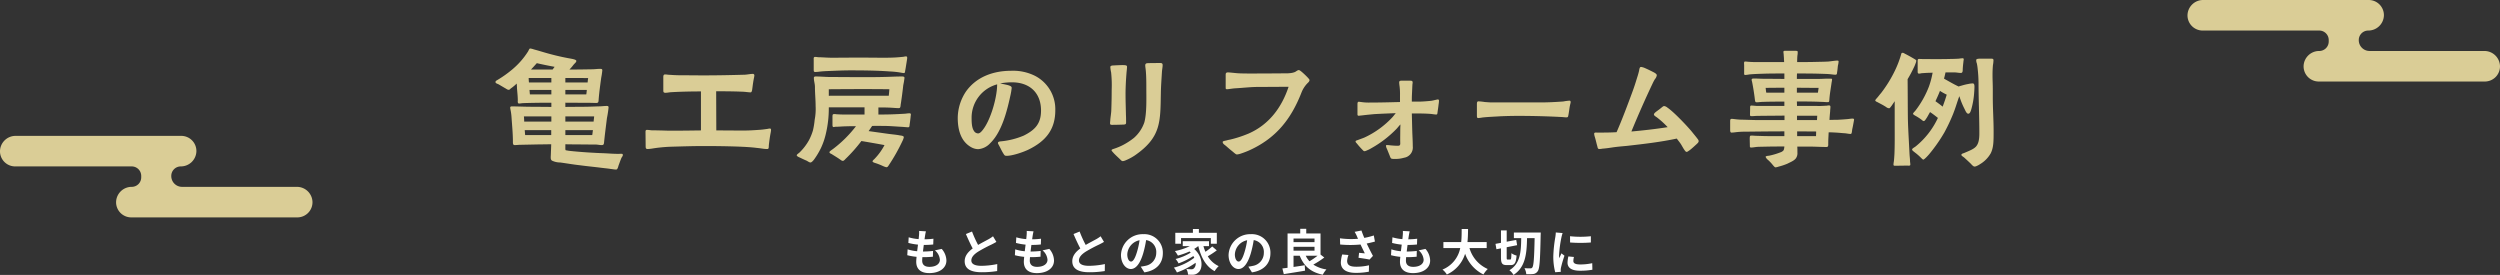 <svg xmlns="http://www.w3.org/2000/svg" width="919.999" height="101.17" viewBox="0 0 919.999 101.17">
  <rect x="0" y="0" width="919.999" height="101.17" fill="#333333" stroke="none"/>
  <g id="グループ_74762" data-name="グループ 74762" transform="translate(-500.001 -8250)">
    <path id="パス_137675" data-name="パス 137675" d="M-115.956-7.362a4.948,4.948,0,0,1,1.836,3.456c0,1.476-1.368,2.61-3.852,2.61-1.764,0-2.664-.81-2.664-2.268,0-.324.036-.774.072-1.3h.72c1.1,0,2.142-.072,3.15-.162l.054-2.124a35.36,35.36,0,0,1-3.582.216h-.126c.09-.792.2-1.638.306-2.43a31.943,31.943,0,0,0,3.474-.162l.072-2.124a26.16,26.16,0,0,1-3.276.216c.09-.576.144-1.044.2-1.35.072-.468.162-.936.306-1.584l-2.5-.144a11.227,11.227,0,0,1-.036,1.584c-.036.4-.072.882-.144,1.422a16.523,16.523,0,0,1-3.654-.666l-.126,2.07a22.281,22.281,0,0,0,3.546.63c-.108.81-.2,1.638-.306,2.43a15.174,15.174,0,0,1-3.51-.7l-.126,2.16a19.989,19.989,0,0,0,3.42.594c-.072.738-.126,1.368-.126,1.8,0,2.97,1.98,4.194,4.788,4.194,3.906,0,6.318-1.944,6.318-4.626A6.631,6.631,0,0,0-113.454-7.9Zm21.384-5.184a12.307,12.307,0,0,1-1.638,1.08c-.846.468-2.394,1.26-3.852,2.106a41.792,41.792,0,0,1-2.232-4.932l-2.25.918c.81,1.89,1.674,3.78,2.5,5.31-1.71,1.26-2.952,2.718-2.952,4.7,0,3.06,2.682,4.05,6.228,4.05A34.862,34.862,0,0,0-93.042.252l.036-2.574a29.814,29.814,0,0,1-5.832.648c-2.466,0-3.708-.684-3.708-1.962,0-1.242.99-2.268,2.484-3.24a54.59,54.59,0,0,1,4.968-2.646c.648-.324,1.224-.63,1.764-.954Zm18.216,5.184A4.948,4.948,0,0,1-74.52-3.906c0,1.476-1.368,2.61-3.852,2.61-1.764,0-2.664-.81-2.664-2.268,0-.324.036-.774.072-1.3h.72c1.1,0,2.142-.072,3.15-.162l.054-2.124a35.36,35.36,0,0,1-3.582.216h-.126c.09-.792.2-1.638.306-2.43a31.943,31.943,0,0,0,3.474-.162l.072-2.124a26.161,26.161,0,0,1-3.276.216c.09-.576.144-1.044.2-1.35.072-.468.162-.936.306-1.584l-2.5-.144a11.227,11.227,0,0,1-.036,1.584c-.036.4-.072.882-.144,1.422A16.523,16.523,0,0,1-86-12.168l-.126,2.07a22.281,22.281,0,0,0,3.546.63c-.108.81-.2,1.638-.306,2.43a15.174,15.174,0,0,1-3.51-.7l-.126,2.16a19.989,19.989,0,0,0,3.42.594c-.072.738-.126,1.368-.126,1.8,0,2.97,1.98,4.194,4.788,4.194,3.906,0,6.318-1.944,6.318-4.626A6.631,6.631,0,0,0-73.854-7.9Zm21.384-5.184a12.308,12.308,0,0,1-1.638,1.08C-57.456-11-59-10.206-60.462-9.36a41.791,41.791,0,0,1-2.232-4.932l-2.25.918c.81,1.89,1.674,3.78,2.5,5.31-1.71,1.26-2.952,2.718-2.952,4.7,0,3.06,2.682,4.05,6.228,4.05A34.863,34.863,0,0,0-53.442.252l.036-2.574a29.814,29.814,0,0,1-5.832.648c-2.466,0-3.708-.684-3.708-1.962,0-1.242.99-2.268,2.484-3.24a54.59,54.59,0,0,1,4.968-2.646c.648-.324,1.224-.63,1.764-.954Zm11.2,9.306c-.666,0-1.386-.882-1.386-2.682a5.589,5.589,0,0,1,4.518-5.166,28.611,28.611,0,0,1-.954,4.32C-42.318-4.356-43.038-3.24-43.776-3.24Zm4.9,3.978c4.5-.684,6.8-3.348,6.8-7.092a6.8,6.8,0,0,0-7.2-6.966,7.949,7.949,0,0,0-8.208,7.632c0,3.006,1.674,5.184,3.636,5.184,1.944,0,3.492-2.2,4.554-5.8a38.738,38.738,0,0,0,1.062-4.842,4.412,4.412,0,0,1,3.726,4.716,4.826,4.826,0,0,1-4.05,4.77c-.468.108-.972.2-1.656.288Zm13.5-12.618h10.962v2.07h2.2v-4.014H-18.81v-1.4h-2.2v1.4h-6.48V-9.81h2.106ZM-13.9-8.8A21.653,21.653,0,0,1-16.4-6.84a15.913,15.913,0,0,1-.738-2.088h2.052v-1.8H-24.75v1.8h2.628A21.758,21.758,0,0,1-27.63-7.11a12.691,12.691,0,0,1,1.1,1.674,26.85,26.85,0,0,0,4.266-1.53c.162.144.306.288.45.432a19.383,19.383,0,0,1-5.562,2.34,7.7,7.7,0,0,1,1.08,1.62,26.522,26.522,0,0,0,5.454-2.7,7.022,7.022,0,0,1,.342.63,20.7,20.7,0,0,1-7.506,3.636A9.225,9.225,0,0,1-26.892.774,27.758,27.758,0,0,0-20.016-2.79,2.349,2.349,0,0,1-20.61-.774,1.281,1.281,0,0,1-21.69-.4c-.468,0-1.044-.036-1.728-.09a4.489,4.489,0,0,1,.612,2.052,14.921,14.921,0,0,0,1.53.036,2.96,2.96,0,0,0,2.2-.756c1.782-1.3,1.926-5.778-1.476-8.73a11.571,11.571,0,0,0,1.494-1.044h.036C-18-4.734-16.218-1.422-13.014.288A8.99,8.99,0,0,1-11.52-1.566a9.174,9.174,0,0,1-4.014-3.618,32.7,32.7,0,0,0,3.312-2.178Zm9.72,5.562c-.666,0-1.386-.882-1.386-2.682a5.589,5.589,0,0,1,4.518-5.166A28.612,28.612,0,0,1-2-6.768C-2.718-4.356-3.438-3.24-4.176-3.24ZM.72.738c4.5-.684,6.8-3.348,6.8-7.092a6.8,6.8,0,0,0-7.2-6.966A7.949,7.949,0,0,0-7.884-5.688C-7.884-2.682-6.21-.5-4.248-.5-2.3-.5-.756-2.7.306-6.3a38.738,38.738,0,0,0,1.062-4.842A4.412,4.412,0,0,1,5.094-6.426a4.826,4.826,0,0,1-4.05,4.77c-.468.108-.972.2-1.656.288Zm24.138-6.12a27.111,27.111,0,0,1-2.97,2.034A7.911,7.911,0,0,1,20.52-5.382ZM16.02-8.676h7.722v1.422H16.02Zm7.722-3.042v1.332H16.02v-1.332Zm2.214,5.9v-7.758H20.7V-15.3H18.486v1.728H13.824V-.954c-.7.108-1.332.18-1.908.252l.522,2.088c2.16-.36,5.094-.792,7.83-1.278l-.126-2c-1.368.234-2.79.45-4.122.63V-5.382h2.286c1.512,3.8,4,6.048,8.478,6.984a8.162,8.162,0,0,1,1.35-1.944A11.844,11.844,0,0,1,23.31-2.124a33.441,33.441,0,0,0,4.032-2.61ZM33.93-5.85a12.082,12.082,0,0,0-.5,2.934c0,2.484,1.926,3.834,5.508,3.834A24.981,24.981,0,0,0,43.74.486l.054-2.358a19.709,19.709,0,0,1-4.86.522c-2.52,0-3.186-.882-3.186-2.178a8,8,0,0,1,.486-2.124Zm11.628-7a26.076,26.076,0,0,1-3.492.9c-.4-.936-.738-1.782-1.044-2.718l-2.52.486a13.837,13.837,0,0,1,.882,1.71c.108.27.234.558.378.846a30.37,30.37,0,0,1-6.66-.18l.072,2.286a40.048,40.048,0,0,0,7.506,0c.522,1.116,1.134,2.358,1.566,3.258-.54-.036-1.512-.144-2.106-.2l-.2,1.836c1.314.162,3.078.45,4.05.648l1.26-1.35c-.774-1.422-1.62-3.114-2.3-4.554,1.08-.216,2.124-.468,3.024-.72Zm16.506,5.49A4.948,4.948,0,0,1,63.9-3.906c0,1.476-1.368,2.61-3.852,2.61-1.764,0-2.664-.81-2.664-2.268,0-.324.036-.774.072-1.3h.72c1.1,0,2.142-.072,3.15-.162l.054-2.124A35.36,35.36,0,0,1,57.8-6.93h-.126c.09-.792.2-1.638.306-2.43a31.943,31.943,0,0,0,3.474-.162l.072-2.124a26.161,26.161,0,0,1-3.276.216c.09-.576.144-1.044.2-1.35.072-.468.162-.936.306-1.584l-2.5-.144a11.228,11.228,0,0,1-.036,1.584c-.036.4-.072.882-.144,1.422a16.523,16.523,0,0,1-3.654-.666L52.29-10.1a22.281,22.281,0,0,0,3.546.63c-.108.81-.2,1.638-.306,2.43a15.174,15.174,0,0,1-3.51-.7l-.126,2.16a19.989,19.989,0,0,0,3.42.594c-.072.738-.126,1.368-.126,1.8,0,2.97,1.98,4.194,4.788,4.194,3.906,0,6.318-1.944,6.318-4.626A6.631,6.631,0,0,0,64.566-7.9ZM87.1-8.208v-2.214H80.028c.18-1.674.2-3.33.216-4.806H77.9c-.018,1.476,0,3.114-.18,4.806H71.172v2.214h6.192A10.791,10.791,0,0,1,70.83-.288a6.342,6.342,0,0,1,1.6,1.818,12.39,12.39,0,0,0,6.732-7.65,13.426,13.426,0,0,0,6.75,7.632A8.614,8.614,0,0,1,87.5-.5a12.011,12.011,0,0,1-6.732-7.7Zm7.74,4.23c-.342,0-.378-.108-.378-.828V-8.514L98.3-9.27l-.324-1.944-3.51.666v-4.158H92.358v4.572l-2.016.378.342,1.98L92.358-8.1v3.294c0,2.2.414,2.862,2.106,2.862h1.494c1.422,0,1.944-.864,2.142-3.51a5.329,5.329,0,0,1-1.89-.864c-.054,1.908-.108,2.34-.45,2.34Zm2.268-9.936v2.052h2.7C99.738-6.786,99.5-2.484,95.454-.054a5.76,5.76,0,0,1,1.512,1.728c4.428-2.844,4.878-7.812,4.986-13.536h2.79C104.6-4.59,104.382-1.71,103.9-1.08a.755.755,0,0,1-.7.342c-.414,0-1.26,0-2.2-.072a5.5,5.5,0,0,1,.666,2.2,15.028,15.028,0,0,0,2.61-.054,2.313,2.313,0,0,0,1.638-1.08c.684-.99.864-4.1,1.044-13.068.018-.288.036-1.1.036-1.1Zm20.664,1.35.018,2.3a49.335,49.335,0,0,0,7.65,0v-2.3A36.371,36.371,0,0,1,117.774-12.564Zm-.612,7.434a10.986,10.986,0,0,0-.306,2.322c0,1.818,1.458,2.934,4.536,2.934A24.777,24.777,0,0,0,126-.234l-.054-2.412a20.544,20.544,0,0,1-4.464.468c-1.8,0-2.484-.468-2.484-1.26a5.866,5.866,0,0,1,.216-1.494Zm-4.626-8.82a13.32,13.32,0,0,1-.18,1.746,49.423,49.423,0,0,0-.738,7.056,22.756,22.756,0,0,0,.7,5.832L114.372.54c-.018-.252-.018-.54-.036-.738a5.236,5.236,0,0,1,.108-.828A42.977,42.977,0,0,1,115.722-5.4l-1.116-.864c-.252.576-.54,1.17-.792,1.8a8.6,8.6,0,0,1-.072-1.152,44.072,44.072,0,0,1,.864-6.534,14.979,14.979,0,0,1,.432-1.584Z" transform="translate(960 8349.496)" fill="#fff"/>
    <g id="グループ_880" data-name="グループ 880" transform="translate(-13 -90)">
      <path id="パス_137682" data-name="パス 137682" d="M-61.25,3.25c.55,0,.75-1.1.9-1.55.35-.9.6-1.7,1.05-2.75.15-.3.5-.65.5-1,0-.45-.15-.5-.6-.5-2.05.1-4.2-.1-6.25-.2-3.15-.1-8.6-.4-13-.9l-1.15-.2c-.2-.15-.15-.8-.15-1.05V-6.05l3.6.05c2.55,0,5.05.05,7.6.05.65,0,1.7.25,2.35.2.65-.1.65-.45.75-1.55.3-2.85.65-5.5,1-8.35a38.319,38.319,0,0,0,.6-3.9c0-.55-.2-.6-.75-.6-.95,0-1.85.15-2.75.15-1.9.05-3.8.15-5.7.15-2.25,0-4.45.05-6.7.05v-1.55c3.15,0,5.7.05,9.45.05.6,0,1.2.05,1.85.05.9,0,.9-.4.95-1.25.2-2.6.6-5.5.95-8.05a25.123,25.123,0,0,0,.4-2.7c0-.55-.35-.55-.85-.55-.85,0-1.65.1-2.5.15-2.9.05-5.85.1-8.75.1a16.346,16.346,0,0,0,1.5-1.75c.55-.65,1-.9,1.05-1.4,0-.55-1.45-.75-2.8-1a89.978,89.978,0,0,1-8.8-2.1c-.55-.15-2.65-.8-4-1.15a6.29,6.29,0,0,0-1.4-.35c-.3,0-.5.6-.75,1.05a28.432,28.432,0,0,1-5.7,6.55,40.922,40.922,0,0,1-5.45,3.9c-.4.3-.85.35-.85.85,0,.45.4.5,1.15.85l2.2,1.3c.6.3,1,.7,1.45.7.45.05.5-.3,1.05-.65a16.352,16.352,0,0,0,1.95-1.65c.05.6.1,1.15.1,1.7.1,1.35.3,3.1.3,4.4,0,.4-.15,1.25.45,1.25.55,0,1.1-.15,1.65-.15,2.75-.1,7-.15,10.25-.15v1.55c-2.4,0-4.75-.05-7.1-.05-1.65,0-3.35-.05-5-.1-.75,0-1.45-.05-2.2-.05-.45,0-.85,0-.85.5a11.154,11.154,0,0,0,.2,1.15,20.479,20.479,0,0,1,.3,2.45c.2,2.95.5,5.9.5,8.85,0,.45-.05,1.3.6,1.3.55,0,1.15-.05,1.7-.1l7.2-.15c1.55,0,3.05-.05,4.6-.05L-85.3-2c-.05.95-.1,1.55.4,1.95a6.938,6.938,0,0,0,3.05.7c2.55.35,4.8.75,7.1,1,2.95.4,5.3.6,8,.95,1.15.15,2.45.25,3.6.45C-62.55,3.1-61.9,3.25-61.25,3.25Zm-33.5-12.7-.15-1.8h9.75v1.8Zm-.35-4.95c0-.65-.05-1.25-.1-1.9h10.1v1.9Zm15.15,4.95v-1.8H-69.8c-.1.6-.15,1.2-.25,1.8ZM-93-24.4l-.15-1.65h8.05v1.65Zm-.35-4.4c-.05-.6-.1-1.1-.1-1.65h8.35v1.65Zm13.4,14.4v-1.9h10.6c-.05.65-.15,1.25-.2,1.9ZM-92.6-33.55c.95-1,1.7-1.85,2.15-2.35,1.9.45,4.6,1,6.55,1.35l-.75,1Zm12.65,9.15v-1.65h7.9c-.05.55-.1,1.1-.2,1.65Zm0-4.4v-1.65c2.8,0,5.7,0,8.4.05a15.533,15.533,0,0,0-.2,1.6ZM-49.7-4.3a14.812,14.812,0,0,0,1.55-.15,55.188,55.188,0,0,1,7.05-.7c3.9-.1,7.95-.25,11.9-.25,4.2,0,8.55.05,12.75.2,2.35.1,4.7.2,7.05.5,1.25.1,2.5.4,3.7.4.75,0,.55-.65.65-1.55.15-1.35.35-2.8.6-4.15a11.678,11.678,0,0,0,.2-1.3c0-.3-.1-.55-.45-.55a5.635,5.635,0,0,0-.9.15c-1.1.15-2.15.3-3.2.35-1.95.15-3.9.25-5.8.25-2.2,0-6.7-.05-9.8-.05l-.05-14.4c3.1,0,6.1,0,9.5.15.95,0,2.45.25,3.2.25.5-.05.55-1.05.65-1.75.15-1.15.3-2.35.55-3.5a5.4,5.4,0,0,0,.15-.95.53.53,0,0,0-.6-.6c-.85,0-1.95.25-2.9.3-5.1.15-10.2.25-15.3.25-2.8,0-5.75-.05-8.55-.05-1.45,0-2.95-.1-4.45-.2a7.46,7.46,0,0,0-1.05-.1c-.6,0-.65.5-.65,1v4.7c0,.7,0,1.05.8,1.05.65,0,1.25-.15,1.9-.2,3-.2,7.6-.3,11.15-.3v14.35c-3.8.05-6.5.1-11.15.1-1.6,0-3.25-.1-4.85-.1-.8-.05-1.6,0-2.35-.05a14.252,14.252,0,0,0-1.45-.15c-.6,0-.6.35-.6.9l.05,5.1C-50.4-4.75-50.35-4.3-49.7-4.3ZM38.15,2.4c.5,0,.7-.4.9-.7A68.131,68.131,0,0,0,44.1-7.25a5.11,5.11,0,0,0,.5-1.4c0-.6-1.25-.6-1.65-.7-1.25-.25-3.2-.4-4.5-.6l-6.8-.95c.5-.7.9-1.3,1.3-1.9,2-.05,3.65,0,4.5,0,1.9,0,4.75.25,6.7.35.8.05,1.65.15,2.05.15.5,0,.5-.45.55-1.05.15-.95.25-1.8.35-2.7,0-.3.1-.7.1-.95,0-.3-.1-.45-.6-.45s-1,.1-1.5.15c-1.75.1-3.55.2-5.35.25-1.55.05-3.05.05-4.5.05v-2.6c1.3,0,2.6,0,3.75.05,1.55.05,2.7.2,3.75.2.75,0,.6-.85.75-1.6.3-1.9.7-4.95.9-6.85a25.338,25.338,0,0,0,.45-2.7c0-.55-.75-.5-1.05-.5-1.8,0-3.6.1-5.4.15-6.7.2-13.95.05-20.65.05-1.85,0-3.75-.2-5.6-.2-.3,0-.65.1-.65.5,0,1.15.4,2.2.4,3.35,0,2.35.25,4.7.25,7.05a20.918,20.918,0,0,1-.35,5.05,27.1,27.1,0,0,1-.65,3.95A19.625,19.625,0,0,1,9.7-7.55,19.375,19.375,0,0,1,6.2-3c-.2.2-1,.7-1,1,0,.35.8.7,1.05.8.85.4,1.65.8,2.5,1.15.45.2,1.05.7,1.5.7.4,0,.95-.6,1.3-1.05A28.14,28.14,0,0,0,14.1-4.65a25.81,25.81,0,0,0,1.75-5,40.429,40.429,0,0,0,1.15-10H30.15V-17H22.3c-.9,0-1.65-.05-2.55-.1a2.874,2.874,0,0,0-.95-.05c-.4.05-.45.35-.45,1v2.7c0,.65,0,.9.3,1.05.2.05.6-.1,1.05-.1,1.15,0,2.35-.15,3.45-.15,1.2-.05,2.5-.05,3.85-.05a44.3,44.3,0,0,1-8.4,8.35c-.25.2-1.3.85-1.35,1.15-.05.45.35.5.95.85.85.55,2.05,1.25,2.95,1.9.35.25.7.55,1.1.5.35-.05.8-.6.95-.75A56.9,56.9,0,0,0,29-7.25c2.65.45,6.4,1.1,8.5,1.5a21.677,21.677,0,0,1-3.6,5c-.25.3-.8.65-.8,1,0,.3.8.55,1.15.65a23.535,23.535,0,0,1,2.55,1A8.028,8.028,0,0,0,38.15,2.4ZM17-23.9v-2.4c7.25-.05,15.05-.1,22.3,0-.1.8-.1,1.55-.25,2.4C32.8-23.95,21.05-23.9,17-23.9Zm27.65-8.35c.45,0,.4-.65.5-1.1.2-1,.25-1.55.45-2.7.05-.4.25-1.4.25-1.8,0-.3-.1-.55-.45-.55a5.636,5.636,0,0,0-.9.15c-1,.1-1.95.2-2.9.25-1.65.1-3.25.1-4.85.1-2.55,0-5.7-.05-8.25-.05-3.5,0-7,.05-10.5.05-1.25,0-2.5-.1-3.8-.15-.4-.05-.85,0-1.25-.05a6.126,6.126,0,0,0-.95-.1c-.7,0-.55.6-.55,1.15v3.5c0,.6,0,.9.6.9a11.376,11.376,0,0,0,1.3-.1c1.1-.15,2.15-.2,3.25-.25,2.75-.1,5.45-.25,8.25-.25,4.65,0,9.9.05,14.55.4a29.945,29.945,0,0,1,4.2.45A7.585,7.585,0,0,0,44.65-32.25ZM82.45-1.8c2.15,0,6.1-1.35,8.05-2.3,6.25-3.05,9.85-7.3,9.85-14.45a13.8,13.8,0,0,0-7.5-12.7,18.088,18.088,0,0,0-8.7-1.85c-6.5,0-12.75,2.15-16.65,7.6a17.8,17.8,0,0,0-3.05,9.7c0,4.15,1,8.6,4.9,10.8A5.425,5.425,0,0,0,72-4.25a6.676,6.676,0,0,0,4.4-2.2c4.35-4.2,6.25-12.1,7.5-17.85a21.657,21.657,0,0,0,.4-2.5c0-.55-.55-.75-1.3-1-.95-.25-2.1-.45-2.95-.65a25.136,25.136,0,0,1,4.35-.4c6.5,0,10.7,3.85,10.7,10.4,0,4.85-2.25,7.15-6.35,9.2a28.275,28.275,0,0,1-8.2,2.1c-.4.05-1.3.05-1.3.6-.05.2.2.55.4.95.6,1.1,1,2.05,1.65,3.05C81.65-2,81.75-1.8,82.45-1.8ZM71.9-10.05A1.8,1.8,0,0,1,70.4-11c-.8-1.15-.85-3.25-.85-4.65a12.7,12.7,0,0,1,9.4-12.45,20.449,20.449,0,0,1-.15,2.35c-.55,4.7-2.6,11.15-5.05,14.3C73.4-11,72.65-10,71.9-10.05Z" transform="translate(801 8399.143)" fill="#dacd96"/>
      <path id="パス_137683" data-name="パス 137683" d="M-99.25.15a3.7,3.7,0,0,0,1-.3,19.743,19.743,0,0,0,3.3-1.75c9.8-6.75,9.45-12.35,9.65-23.2.05-2.55.25-5.1.4-7.65.05-.8.25-1.65.25-2.45,0-.55-.25-.75-.85-.75-.7,0-3.3,0-4.4.05-.6,0-1.1.05-1.15.75,0,.55.15,1.35.2,1.95.2,2.2.2,4.4.2,6.6,0,3.55.2,9.2-.75,12.55a13.37,13.37,0,0,1-3.75,5.6,24.53,24.53,0,0,1-3.95,2.6,21.81,21.81,0,0,1-3.3,1.4c-.2.1-1.05.25-1.05.6,0,.2.3.5.65.9.75.85,1.75,1.7,2.6,2.55C-99.8,0-99.65.15-99.25.15Zm-4-13.35c1.1,0,3.15-.05,4.25-.1.6-.05.9-.1.9-.75,0-.85,0-1.9-.05-2.7-.05-2.6-.15-5.2-.15-7.8,0-2.55.15-5.15.35-7.7.05-.65.2-1.75.2-2.35,0-.4-.35-.5-.8-.55-.85-.1-3.15.05-4.4.1-.6.05-.9.2-.95.55a12.994,12.994,0,0,0,.3,2.05,44.691,44.691,0,0,1,.2,6.35c0,2.55-.05,5.1-.15,7.7-.05,1.05-.25,2.15-.35,3.2,0,.4-.1,1-.1,1.4C-104-13.35-103.85-13.2-103.25-13.2ZM-57.3-2.3a6.1,6.1,0,0,0,1.5-.35c1.1-.35,2.45-.9,3-1.15,9.85-4.45,15.4-11.45,19.25-21.3a10.355,10.355,0,0,1,1.95-3.15c.35-.4,1-.85,1-1.4,0-.25-.25-.5-.65-.95a28.849,28.849,0,0,0-2.15-2.05c-.55-.45-.9-.7-1.15-.7-.45,0-.9.45-1.4.7a5.849,5.849,0,0,1-1.25.35,12.806,12.806,0,0,1-1.95.15c-3,0-6.05.05-9.05.05-2.7,0-5.45.05-8.15-.05-1.4-.05-3.4-.35-4.35-.35-.75.05-.75.45-.75,1.05V-27c0,.5,0,.65.45.7.5,0,2.2-.3,3.15-.35,2.8-.15,5.55-.5,8.4-.5,3.7,0,7.45-.05,11.15-.05C-40.85-19.55-45.5-13.3-53-10a43.771,43.771,0,0,1-6.7,2.2c-.2.05-.85.15-1.5.35-.7.15-1.35.25-1.35.55,0,.6.5.9,1.2,1.45.45.4,1.35,1.2,2.3,1.95C-58.2-2.8-57.7-2.3-57.3-2.3ZM1.05-.65A11.157,11.157,0,0,0,4.2-1.1,3.8,3.8,0,0,0,7.4-5.3c0-2.05-.15-4.1-.2-6.15L7.05-17.4c2.2,0,4.45,0,6.65.15.75.05,1.8.25,2.3.25.45,0,.45-.3.5-.75.1-.75.3-2,.4-2.95a11.594,11.594,0,0,0,.15-1.35c0-.35-.15-.5-.45-.5-.2,0-1.9.45-2.4.5-1.4.15-2.75.25-4.1.3H7.05c0-.9,0-1.75.05-2.65l.15-3.3c0-.35.1-.75.1-1.1,0-.65-.45-.65-1.1-.65H3.4c-.55,0-1,0-1,.65a12.911,12.911,0,0,0,.15,1.45A22.153,22.153,0,0,1,2.7-24.2v2.6c-3.7.1-7.45.2-11.15.2a19.269,19.269,0,0,1-2.4-.1l-1.55-.2c-.55,0-.55.45-.55,1.05v3.3c0,.4-.05.8.45.8.3,0,.7-.1,1.05-.1,1.55-.2,3.15-.35,4.75-.5,2.65-.15,5.25-.25,7.85-.35-.4.45-.75.95-1.15,1.4A32.88,32.88,0,0,1-10.35-8.55c-.3.15-1.6.6-2.5.95-.15.05-.8.2-.8.45,0,.35.2.5.55.9A29.116,29.116,0,0,0-11.1-4c.25.25.4.5.8.5a3.489,3.489,0,0,0,.85-.3,11.766,11.766,0,0,0,1.6-.8,40.188,40.188,0,0,0,9.15-7c.5-.5,1-1.2,1.55-1.75,0,1.1-.05.8-.05,2.1,0,1.6-.05,3.25,0,4.85,0,.8-.3.9-1.05.9A29.227,29.227,0,0,1-1.2-5.7a5.741,5.741,0,0,0-.95-.05c-.15,0-.3,0-.3.25A2.626,2.626,0,0,0-2.1-4.35l1.05,2.6C-.8-1-.6-.75-.2-.7A7.816,7.816,0,0,0,1.05-.65ZM31.5-15.7a13.594,13.594,0,0,0,1.5-.2c2.3-.25,4.4-.3,6.6-.45,2.2-.1,4.45-.15,6.65-.15,5.5,0,11,.15,16.45.45a10.578,10.578,0,0,0,1.2.1c.55,0,.65-.15.75-.75.2-1,.3-1.85.45-2.85.15-.95.4-1.75.4-1.95,0-.35-.05-.6-.45-.6a17.345,17.345,0,0,0-2.25.3c-2.7.2-5.55.35-8.35.35H36.5c-.9,0-1.75-.1-2.6-.15a21.4,21.4,0,0,0-2.3-.25c-.6,0-.6.5-.6,1.25v3.7C31-16.1,31-15.7,31.5-15.7ZM108.2-3.25c.25,0,.55-.25,1-.55.9-.65,2.05-1.75,2.5-2.15.3-.3.9-.75.9-1.2,0-.4-.15-.55-.4-.9-.55-.75-1.6-2-2.2-2.75-1.05-1.3-6.25-6.95-8.9-8.75a2.413,2.413,0,0,0-1.1-.55c-.4-.05-.65.25-1,.5-.75.65-1.7,1.3-1.95,1.5-.5.4-.9.7-.9,1.15,0,.3.7.75.95.9a31.871,31.871,0,0,1,4.1,3.7c-4.45.7-8.9,1.2-13.35,1.6C90.3-16.7,92.9-22.6,95.65-28.4A16.194,16.194,0,0,1,96.5-30a2.813,2.813,0,0,0,.7-1.45c0-.5-.8-.9-1.15-1.1-.5-.25-2.15-1.1-3.35-1.6a5.254,5.254,0,0,0-1.2-.35.539.539,0,0,0-.4.1c-.25.2-.35.85-.4,1.2-.25,1.15-.6,2.2-.95,3.3q-.675,2.25-1.5,4.5c-1.85,5-3.7,10-5.85,14.9-2.35.15-4.75.15-7.15.15-.35,0-1.1-.15-1.1.45a5.35,5.35,0,0,0,.25,1.15c.35,1.15.65,2.55.85,3.2s.15,1.2.75,1.25a7.911,7.911,0,0,0,1.3-.15c1-.05,2.35-.25,3.65-.45,1.7-.25,3.5-.4,5.15-.55,6.2-.7,12.4-1.4,18.45-2.7.55.75,1.15,1.45,1.65,2.25.35.6.65,1.15,1,1.7C107.45-3.9,107.75-3.25,108.2-3.25Z" transform="translate(1025.5 8399.143)" fill="#dacd96"/>
      <path id="パス_137684" data-name="パス 137684" d="M-33.15,2.45a5.077,5.077,0,0,0,1.25-.3A21.16,21.16,0,0,0-28.75,1.1C-27.7.55-26.3.05-25.6-.9a3.245,3.245,0,0,0,.55-2.15c0-.8,0-1.5-.05-2.15h4.35c2.15,0,4.3.15,6.45.15.8,0,.55-1.05.6-1.6,0-1.3.1-2.55.15-3.8.9,0,1.8.05,2.7.1,1.1.05,2.2.2,3.3.25.6.05,1.45.25,2.1.25.5,0,.45-1.15.6-1.85.1-.3.65-3.3.65-3.4,0-.35-.3-.4-.55-.4-.65,0-1.35.15-2,.2-1.25.1-2.55.2-3.85.25-.85,0-1.75,0-2.65.05.05-1.1.15-2.15.25-3.2,0-.55.1-1.05.1-1.6,0-.4-.15-.55-.55-.55a4.986,4.986,0,0,0-.8.1c-1.15.05-2.35.15-3.5.1H-25.2l-.05-1.65c3.05,0,6.05,0,9.05.15.75,0,1.55.1,2.3.1.6,0,.55-.4.6-.9.15-2.15.55-4.3.85-6.45a6,6,0,0,0,.15-1c0-.3-.25-.3-.55-.3-.85,0-1.75,0-2.65.05-1.9.1-3.9.05-5.8.05h-3.95c0-.65,0-1.35.05-2,2.9,0,5.85,0,8.75.1,1.25.05,2.55.05,3.75.2.55.05,1,.15,1.55.15a1.243,1.243,0,0,0,.4-.05c.3-.2.25-.5.3-.85.15-.8.2-1.65.3-2.45a8.022,8.022,0,0,0,.25-1.45c0-.35-.15-.4-.45-.4-.7,0-2.35.25-3.25.35-1.7.1-3.4.1-5.1.15-2.15.05-4.3.05-6.45.05,0-.85.05-1.9.1-2.4a6.373,6.373,0,0,0,.1-1.4c0-.35-.55-.35-1.05-.35h-3.45c-.35,0-.75,0-.75.4,0,.3.1.8.1,1.1.05.75.1,1.15.1,1.75a5.434,5.434,0,0,1,.05.9H-37.8c-1.7,0-3.45.05-5.15-.1-.4,0-.85-.1-1.25-.1-.1,0-.25,0-.3.05-.3.2-.15.95-.15,1.3v2.65c0,.5-.1.95.4.95a13.594,13.594,0,0,0,1.5-.2c1.55-.15,3.1-.2,4.6-.25,2.8-.1,5.55-.1,8.3-.1v2c-2.55,0-5.05-.05-7.6-.05-1.2,0-2.4-.1-3.6-.1-.35,0-.85,0-.85.5a3.053,3.053,0,0,0,.15.65c.4,1.9.85,4.8,1.05,6.65.1.45.05.95.65.95.8,0,1.5-.15,2.25-.15,2.65-.1,5.3-.1,7.95-.1v1.6H-39.6c-.8,0-1.6-.15-2.4-.15-.45,0-.45.35-.45.75,0,.95-.05,2.1-.05,2.55,0,.55.15.6.7.6.65,0,1.35-.1,2.05-.1,3.2-.05,6.65-.05,9.95-.1v1.65h-9.25c-2.05,0-4.15-.1-6.2-.15a20.14,20.14,0,0,1-2.45-.15c-.5-.05-1.05-.15-1.55-.15-.55,0-.55.45-.55,1.05v3.1c0,.3.05.9.45.9.9,0,1.85-.2,2.75-.25,1.3-.1,2.6-.1,3.85-.1,4.3-.05,8.6-.1,12.9-.1v1.75h-5.5c-1.5,0-3-.05-4.5-.1-.75,0-1.5-.1-2.2-.1-.55,0-.5.45-.55.9,0,1,.05,2.4.05,2.75,0,.4-.05.75.45.75.8,0,1.6-.2,2.4-.25,1.35-.05,2.75-.05,4.1-.1,1.9,0,3.8-.05,5.75-.05A5,5,0,0,1-30.1-3.9a2.418,2.418,0,0,1-1.15.8,25.766,25.766,0,0,1-4.2,1.25c-.45.05-1.3.1-1.3.45A2.621,2.621,0,0,0-36-.4a15.206,15.206,0,0,1,1.95,2.05C-33.75,2-33.4,2.4-33.15,2.45Zm8-11.5V-10.8c2.35,0,4.65.05,7,.05l-.05,1.7Zm-11.35-16c-.15-.6-.15-1.15-.25-1.75,2.3-.05,4.6-.05,6.9-.05v1.8Zm11.3,10.1v-1.6h7.45c-.05.5-.05,1.05-.1,1.6Zm-.05-10.1v-1.8c2.65,0,5.35.05,8,.05l-.25,1.75ZM21.25-.4c.4,0,1.75-1.5,2.1-1.9A57.965,57.965,0,0,0,29-10.35a64.16,64.16,0,0,0,3.3-7c.8-2.05,1.15-3.3,1.85-5.35.05-.15.2-.6.4-1.05a27.232,27.232,0,0,0,1.9,4.7c.3.6.75,1.8,1.4,1.75.55,0,.85-.75,1.15-1.85a29.375,29.375,0,0,0,1-6c.05-.55.1-1.55.1-2.1,0-.65-.1-1.2-.65-1.2a7.729,7.729,0,0,0-1.55.2,20.533,20.533,0,0,0-2.65.65,5.282,5.282,0,0,0-.95.3c-1.85-.85-3.6-1.9-5.4-2.9.2-.75.4-1.55.55-2.3H32.7c.8,0,1.6.2,2.4.2s.65-1,.7-1.6c.05-.9.15-1.75.25-2.6,0-.25.1-.5.1-.8,0-.35-.2-.4-.45-.4a12.385,12.385,0,0,0-1.35.15c-1,.05-2,.1-2.95.1-3.3.1-6.5.05-9.9.05-.55,0-1.2-.05-1.75-.05-.5,0-.55.2-.55.95v3.75c0,.5.15.7.55.7a5.636,5.636,0,0,0,.9-.15c.85-.05,2-.15,2.85-.15l1.2-.05a30.7,30.7,0,0,1-1.35,5.1,35.239,35.239,0,0,1-5,8.9c-.2.25-.85.85-.85,1.1.05.3.4.5.95.8a20.945,20.945,0,0,1,2.1,1.35c.3.25.65.6.95.55.35,0,.9-1,1.15-1.35l1.1-1.95c1,.65,1.95,1.4,2.9,2.15a29.445,29.445,0,0,1-8.2,10.5c-.3.25-1.3.75-1.3,1.1,0,.45.75.85,1,1.1a19.286,19.286,0,0,1,2,1.7C20.65-.85,21.1-.4,21.25-.4ZM10.85,1.85c1.55,0,3.1-.05,4.65-.05.55.05,1,.05,1-.35A6.806,6.806,0,0,0,16.4.4c0-.95-.15-1.95-.2-2.9-.2-4.35-.5-8.7-.6-13-.05-4.15-.05-9.85-.1-14.5a46.856,46.856,0,0,0,2.25-4.2,12.59,12.59,0,0,0,.7-1.65,3.343,3.343,0,0,0,.25-.95c0-.25-.45-.5-.8-.7-1.1-.65-2.35-1.35-3.45-1.9-.5-.3-.55-.3-.9-.3-.4.05-.4.5-.5.8a37.183,37.183,0,0,1-2.15,5.6,46.724,46.724,0,0,1-5.2,8.45c-.55.6-.9,1.15-1.5,1.8-.15.2-.6.6-.6.9.05.3.7.55.9.65,1.2.65,1.95,1,3.1,1.75a1.926,1.926,0,0,0,1.1.45c.25,0,.5-.4.9-.9l1.15-1.7v9.3c0,3.4.05,6.85-.1,10.25-.05.85-.1,1.7-.2,2.55a9.835,9.835,0,0,0-.15,1.2C10.3,1.8,10.5,1.85,10.85,1.85ZM28.4-19.9c-.85-.7-1.75-1.35-2.65-2,.6-1.3,1.2-2.6,1.65-3.8a23.411,23.411,0,0,0,2.5,1.4C29.45-22.8,28.95-21.35,28.4-19.9ZM40.1,2.15A1.871,1.871,0,0,0,41,1.9a5.711,5.711,0,0,0,1.1-.6,10.883,10.883,0,0,0,4-4.05c1.05-2.15,1.05-4.4,1.05-8.1,0-4.15-.3-8.2-.3-12.35V-26c0-2.5-.1-3.35-.1-5.65,0-1.2.05-2.3.15-3.5A11.627,11.627,0,0,0,47.1-37c0-.65-.65-.55-1.2-.55H42.05c-.45,0-1.3.05-1.3.5a3.344,3.344,0,0,0,.25,1.3c.1.55.2,1.1.25,1.65a50.5,50.5,0,0,1,.35,5.35c0,6.2.3,12.4.3,18.65,0,2.45-.35,3.85-1.2,4.85-.85.95-2.25,1.5-4.25,2.35-.6.25-1.1.3-1.15.7s.5.6,1.1,1.1c.8.75,1.7,1.55,2.45,2.3C39.1,1.5,39.7,2.15,40.1,2.15Z" transform="translate(1199.5 8399.143)" fill="#dacd96"/>
    </g>
    <path id="パス_215" data-name="パス 215" d="M645.048,2225.367H602.8a3.97,3.97,0,0,1-3.938-4h0a3.492,3.492,0,0,1,3.464-3.52h0a5.738,5.738,0,0,0,5.783-5.471,5.577,5.577,0,0,0-5.527-5.768H541.618a5.738,5.738,0,0,0-5.784,5.471,5.578,5.578,0,0,0,5.527,5.768h42.979a3.492,3.492,0,0,1,3.464,3.52v.482a3.492,3.492,0,0,1-3.464,3.52h0a5.738,5.738,0,0,0-5.783,5.471,5.578,5.578,0,0,0,5.527,5.767H645.3a5.577,5.577,0,0,0,5.527-5.767A5.738,5.738,0,0,0,645.048,2225.367Z" transform="translate(-35.833 6093.394)" fill="#dacd96"/>
    <path id="パス_1079" data-name="パス 1079" d="M645.048,2225.367H602.8a3.971,3.971,0,0,1-3.938-4h0a3.492,3.492,0,0,1,3.464-3.52h0a5.737,5.737,0,0,0,5.783-5.471,5.577,5.577,0,0,0-5.527-5.768H541.618a5.738,5.738,0,0,0-5.784,5.471,5.578,5.578,0,0,0,5.527,5.768h42.979a3.492,3.492,0,0,1,3.464,3.52v.483a3.492,3.492,0,0,1-3.464,3.52h0a5.738,5.738,0,0,0-5.783,5.471,5.578,5.578,0,0,0,5.527,5.767H645.3a5.577,5.577,0,0,0,5.527-5.767A5.738,5.738,0,0,0,645.048,2225.367Z" transform="translate(769.167 6043.394)" fill="#dacd96"/>
  </g>
</svg>
